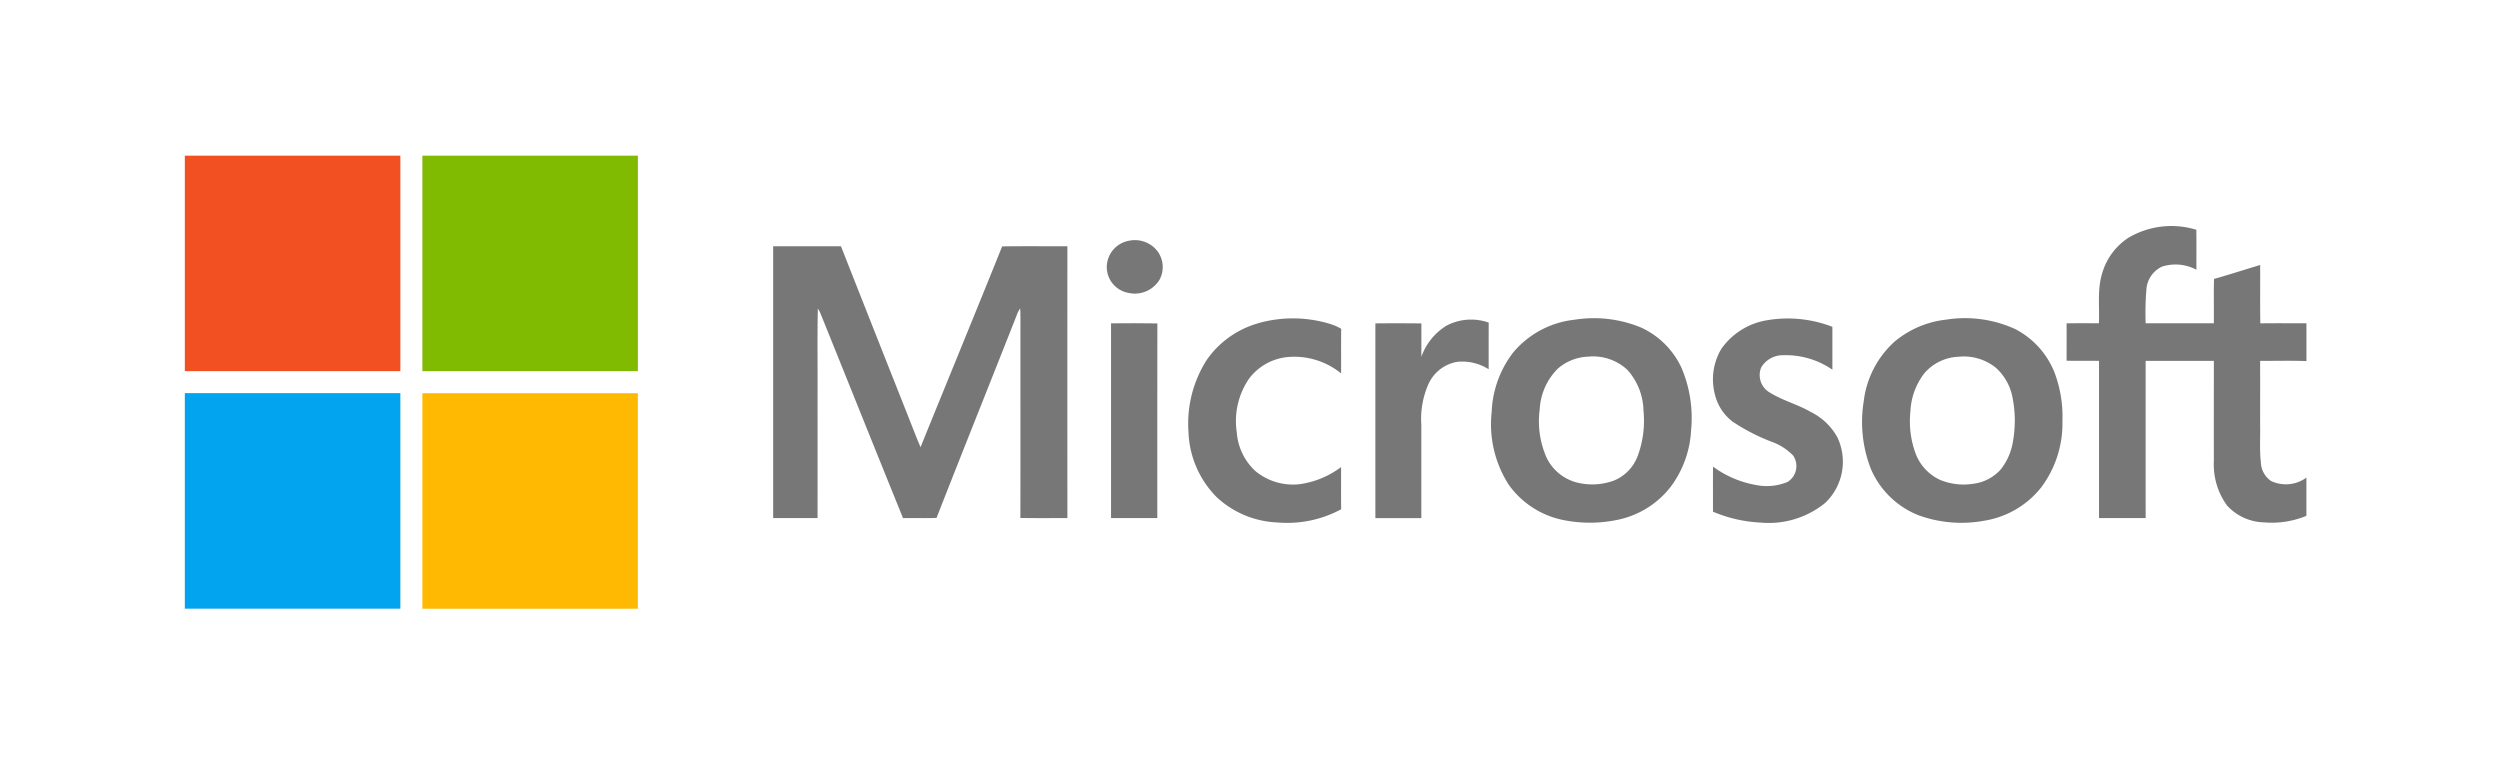 <svg xmlns="http://www.w3.org/2000/svg" xmlns:xlink="http://www.w3.org/1999/xlink" width="257" height="78" viewBox="0 0 257 78">
  <defs>
    <clipPath id="clip-path">
      <rect id="Rectangle_161" data-name="Rectangle 161" width="218.103" height="46.574" fill="none"/>
    </clipPath>
  </defs>
  <g id="Group_2360" data-name="Group 2360" transform="translate(-5120 564)">
    <rect id="Rectangle_495" data-name="Rectangle 495" width="257" height="78" transform="translate(5120 -564)" fill="none"/>
    <g id="Microsoft" transform="translate(5139 -548)">
      <g id="Group_1771" data-name="Group 1771">
        <g id="Group_1770" data-name="Group 1770" clip-path="url(#clip-path)">
          <rect id="Rectangle_159" data-name="Rectangle 159" width="22.158" height="22.156" transform="translate(0 0)" fill="#f25022"/>
          <g id="Group_1769" data-name="Group 1769" transform="translate(0 0)">
            <g id="Group_1768" data-name="Group 1768" clip-path="url(#clip-path)">
              <path id="Path_14156" data-name="Path 14156" d="M472.034,716.889H494.19q0,11.078,0,22.155-11.076,0-22.154,0,0-11.076,0-22.155" transform="translate(-447.615 -716.889)" fill="#80ba01"/>
              <path id="Path_14157" data-name="Path 14157" d="M1244.158,750.935a8.7,8.7,0,0,1,6.983-.819c.019,1.367,0,2.737.009,4.107a4.575,4.575,0,0,0-3.533-.324,2.807,2.807,0,0,0-1.6,2.236,29.732,29.732,0,0,0-.087,3.588c2.336.005,4.671,0,7.009,0,.017-1.518-.02-3.035.019-4.552,1.591-.454,3.162-.961,4.744-1.436.011,2-.02,4,.017,6,1.577-.023,3.161-.006,4.74-.011v3.891c-1.587-.065-3.171-.016-4.761-.024.007,2.238,0,4.474,0,6.713.026,1.239-.067,2.484.078,3.719a2.407,2.407,0,0,0,1.036,1.912,3.567,3.567,0,0,0,3.643-.343v3.93a9.361,9.361,0,0,1-4.38.671,5.327,5.327,0,0,1-3.777-1.731,7.148,7.148,0,0,1-1.356-4.574c-.011-3.432,0-6.866,0-10.3q-3.507,0-7.012,0-.005,8.082,0,16.163h-4.793q0-8.08,0-16.158c-1.112-.021-2.223.005-3.336-.017.006-1.277.01-2.56,0-3.84,1.106-.024,2.212-.014,3.322-.006.081-1.7-.178-3.45.328-5.107a6.548,6.548,0,0,1,2.706-3.689" transform="translate(-1044.357 -742.494)" fill="#777"/>
              <path id="Path_14158" data-name="Path 14158" d="M793.2,756.277a2.935,2.935,0,0,1,2.653.94,2.728,2.728,0,0,1,.333,3.113A2.976,2.976,0,0,1,793,761.665,2.708,2.708,0,0,1,790.772,759a2.774,2.774,0,0,1,2.428-2.719" transform="translate(-695.997 -747.556)" fill="#777"/>
              <path id="Path_14159" data-name="Path 14159" d="M635.41,759.08h6.969q3.255,8.261,6.526,16.517c.555,1.377,1.073,2.772,1.655,4.138,2.792-6.883,5.621-13.748,8.39-20.639,2.236-.036,4.472-.009,6.708-.014q-.009,13.97,0,27.941c-1.612,0-3.223.014-4.834-.01.014-6.872,0-13.745.006-20.62,0-.309-.006-.617-.028-.926a3.661,3.661,0,0,0-.253.446c-2.769,7.037-5.59,14.052-8.344,21.094-1.146.041-2.3,0-3.443.022-2.858-7.037-5.679-14.088-8.522-21.128-.073-.146-.154-.289-.239-.426-.06,3.012-.01,6.026-.027,9.037q.006,6.255,0,12.512c-1.522,0-3.043,0-4.563,0q0-13.974,0-27.945" transform="translate(-574.929 -749.765)" fill="#777"/>
              <path id="Path_14160" data-name="Path 14160" d="M836.014,793.167a13.1,13.1,0,0,1,7.119.021,5.785,5.785,0,0,1,1.367.568c-.026,1.527,0,3.056-.014,4.583a7.62,7.62,0,0,0-5.47-1.681,5.635,5.635,0,0,0-3.981,2.211,7.718,7.718,0,0,0-1.269,5.547A6,6,0,0,0,835.7,808.4a6.067,6.067,0,0,0,4.484,1.334,9.14,9.14,0,0,0,4.3-1.765c.011,1.447-.008,2.894.01,4.339a11.658,11.658,0,0,1-6.551,1.356,9.726,9.726,0,0,1-6.244-2.6,9.988,9.988,0,0,1-2.9-6.7,12.147,12.147,0,0,1,1.894-7.434,9.645,9.645,0,0,1,5.317-3.756" transform="translate(-725.623 -775.955)" fill="#777"/>
              <path id="Path_14161" data-name="Path 14161" d="M1078.728,792.877a12.7,12.7,0,0,1,6.634.69q0,2.2,0,4.406a8.436,8.436,0,0,0-5.031-1.487,2.578,2.578,0,0,0-2.291,1.266,2.071,2.071,0,0,0,.7,2.45c1.361.909,2.979,1.295,4.387,2.11a6.315,6.315,0,0,1,2.746,2.611,5.846,5.846,0,0,1-1.246,6.742,9.173,9.173,0,0,1-6.669,2.025,14.261,14.261,0,0,1-4.872-1.118c.007-1.546-.01-3.088.007-4.633a10.459,10.459,0,0,0,4.347,1.876,5.577,5.577,0,0,0,3.308-.3,1.914,1.914,0,0,0,.573-2.722,5.735,5.735,0,0,0-2.094-1.37,20.007,20.007,0,0,1-4.134-2.117,4.956,4.956,0,0,1-1.79-2.718,6.12,6.12,0,0,1,.661-4.781,7.15,7.15,0,0,1,4.768-2.929" transform="translate(-915.993 -775.97)" fill="#777"/>
              <path id="Path_14162" data-name="Path 14162" d="M923.088,793.941a5.41,5.41,0,0,1,4.447-.375c-.006,1.6,0,3.2-.005,4.793a5.083,5.083,0,0,0-3.237-.76,3.981,3.981,0,0,0-3,2.4,8.834,8.834,0,0,0-.683,4.089v9.577h-4.723q-.006-10.007,0-20.017c1.574-.02,3.151-.012,4.731,0-.007,1.146,0,2.292-.006,3.44a6.138,6.138,0,0,1,2.476-3.138" transform="translate(-793.497 -776.402)" fill="#777"/>
              <path id="Path_14163" data-name="Path 14163" d="M792.753,794.946c1.588-.006,3.181-.024,4.767.009-.019,6.67,0,13.343-.007,20.013h-4.756q-.01-10.011,0-20.022" transform="translate(-697.542 -777.708)" fill="#777"/>
              <path id="Path_14164" data-name="Path 14164" d="M989.454,797.86a8.467,8.467,0,0,0-4.185-4.23,12.7,12.7,0,0,0-6.859-.809,9.564,9.564,0,0,0-6.3,3.367,10.672,10.672,0,0,0-2.212,6.119,11.487,11.487,0,0,0,1.756,7.479,9.073,9.073,0,0,0,5.537,3.612,13.781,13.781,0,0,0,5.608,0,9.272,9.272,0,0,0,5.5-3.4,10.636,10.636,0,0,0,2.1-5.831,13.106,13.106,0,0,0-.953-6.316m-4.628,9.193a4.364,4.364,0,0,1-2.354,2.312,6.454,6.454,0,0,1-3.9.173,4.79,4.79,0,0,1-3-2.479,9.221,9.221,0,0,1-.728-5.011,6.368,6.368,0,0,1,1.851-4.18,5.017,5.017,0,0,1,3.152-1.244,5.16,5.16,0,0,1,4.009,1.361,6.458,6.458,0,0,1,1.654,4.174,10.485,10.485,0,0,1-.675,4.894" transform="translate(-835.553 -775.953)" fill="#777"/>
              <path id="Path_14165" data-name="Path 14165" d="M1162.5,798.44a8.563,8.563,0,0,0-4.117-4.66,12.426,12.426,0,0,0-7.113-.966,9.946,9.946,0,0,0-5.3,2.272,9.813,9.813,0,0,0-3.158,6.15,13.251,13.251,0,0,0,.753,6.957,8.879,8.879,0,0,0,4.867,4.722,12.885,12.885,0,0,0,6.751.571,9.355,9.355,0,0,0,5.889-3.444,10.958,10.958,0,0,0,2.169-6.821,12.736,12.736,0,0,0-.744-4.782m-4.324,6.789a6.221,6.221,0,0,1-1.238,2.939,4.473,4.473,0,0,1-2.8,1.507,6.339,6.339,0,0,1-3.429-.372,4.855,4.855,0,0,1-2.526-2.645,9.527,9.527,0,0,1-.569-4.365,6.925,6.925,0,0,1,1.452-3.987,4.9,4.9,0,0,1,3.5-1.678,5.244,5.244,0,0,1,3.837,1.132,5.5,5.5,0,0,1,1.736,3.188,12.161,12.161,0,0,1,.038,4.28" transform="translate(-970.224 -775.953)" fill="#777"/>
              <path id="Path_14166" data-name="Path 14166" d="M361.407,827.507q11.078,0,22.157,0,0,11.078,0,22.156H361.407Z" transform="translate(-361.407 -803.09)" fill="#02a4ef"/>
              <path id="Path_14167" data-name="Path 14167" d="M472.035,827.515q11.076,0,22.154,0v22.156H472.034q0-11.077,0-22.154" transform="translate(-447.615 -803.095)" fill="#ffb902"/>
            </g>
          </g>
        </g>
      </g>
    </g>
  </g>
</svg>

